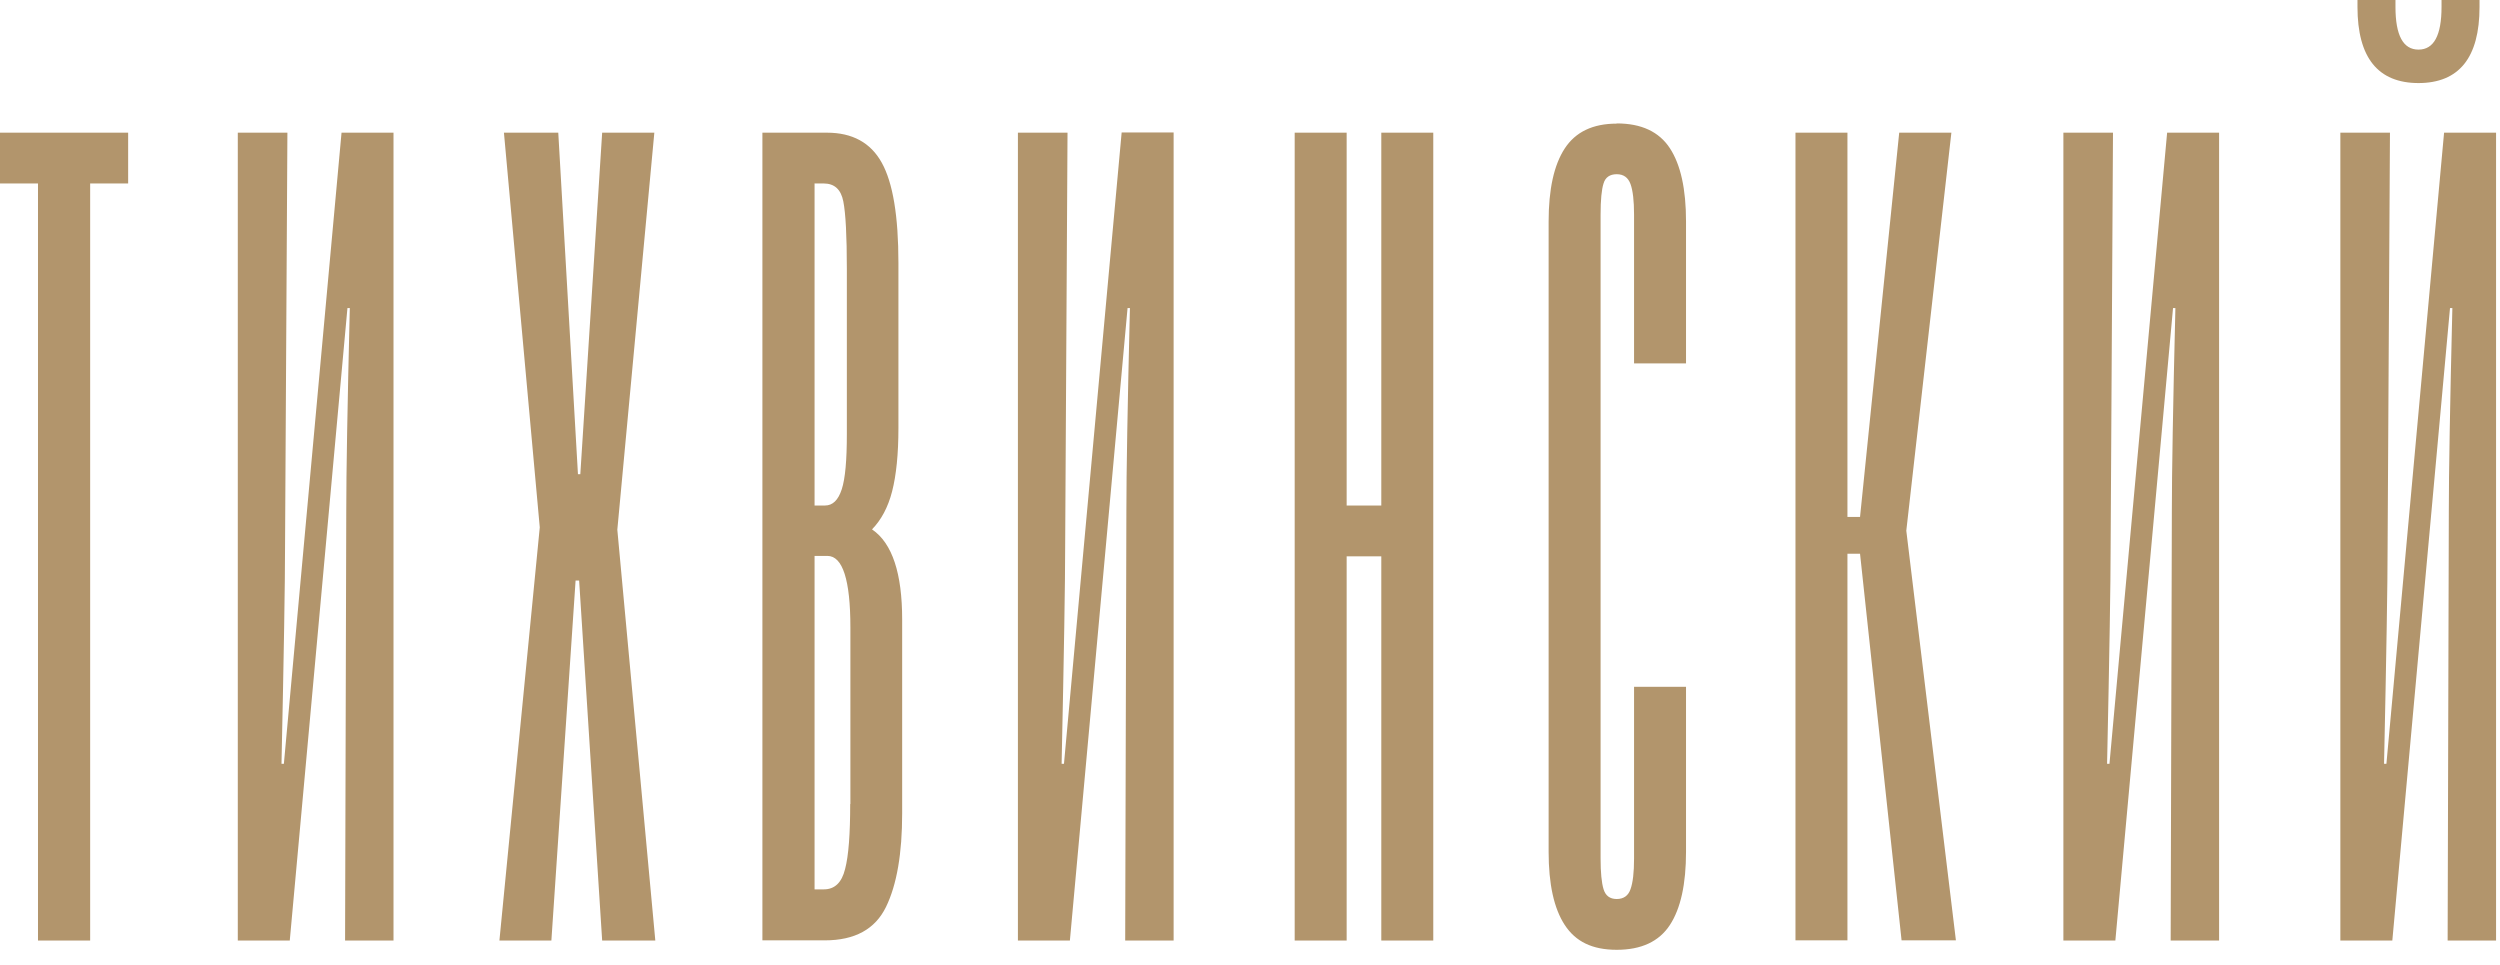 <?xml version="1.0" encoding="UTF-8"?> <svg xmlns="http://www.w3.org/2000/svg" width="127" height="49" viewBox="0 0 127 49" fill="none"> <g clip-path="url(#clip0_107_209)"> <path fill-rule="evenodd" clip-rule="evenodd" d="M122.87 4.22C120.8 4.22 119.76 2.93 119.76 0.35V0H121.69V0.35C121.69 1.8 122.08 2.52 122.86 2.52C123.64 2.52 124.03 1.8 124.03 0.35V0H125.96V0.35C125.96 2.93 124.92 4.22 122.85 4.22H122.87ZM124.16 6.74H126.8V47.78H124.34L124.4 25.97C124.4 24.02 124.46 20.58 124.58 15.65H124.46L121.53 47.78H118.89V6.74H121.41L121.29 27.84C121.29 29.56 121.23 33.21 121.11 38.8H121.23L124.16 6.73V6.74ZM107.16 38.81L110.09 6.74H112.73V47.78H110.27L110.33 25.97C110.33 24.02 110.39 20.58 110.51 15.65H110.39L107.46 47.78H104.82V6.74H107.34L107.22 27.84C107.22 29.56 107.16 33.21 107.04 38.8H107.16V38.81ZM99.13 6.74L96.84 26.96L99.36 47.77H96.6L94.49 28.13H93.85V47.77H91.21V6.74H93.85V26.26H94.49L96.48 6.74H99.12H99.13ZM82.13 6.27C83.38 6.27 84.28 6.69 84.83 7.53C85.38 8.37 85.65 9.61 85.65 11.25V18.46H83.01V10.9C83.01 10.2 82.95 9.68 82.83 9.35C82.71 9.02 82.48 8.85 82.13 8.85C81.78 8.85 81.55 9.01 81.46 9.32C81.36 9.63 81.31 10.16 81.31 10.9V43.62C81.31 44.32 81.36 44.84 81.46 45.17C81.56 45.5 81.78 45.67 82.13 45.67C82.48 45.67 82.72 45.5 82.83 45.17C82.95 44.84 83.01 44.32 83.01 43.62V34.89H85.65V43.27C85.65 44.91 85.38 46.15 84.83 46.99C84.28 47.83 83.38 48.25 82.13 48.25C80.88 48.25 80.04 47.83 79.49 46.99C78.94 46.15 78.67 44.91 78.67 43.27V11.26C78.67 9.62 78.94 8.38 79.49 7.54C80.04 6.7 80.92 6.28 82.13 6.28V6.27ZM70.17 25.67V6.74H72.81V47.78H70.17V28.26H68.41V47.78H65.77V6.74H68.41V25.68H70.17V25.67ZM54.05 38.8L56.98 6.73H59.62V47.78H57.16L57.22 25.97C57.22 24.02 57.28 20.58 57.4 15.65H57.28L54.35 47.78H51.71V6.74H54.23L54.11 27.84C54.11 29.56 54.05 33.21 53.93 38.8H54.05ZM43.2 40.85V31.88C43.2 29.46 42.81 28.24 42.03 28.24H41.38V45.18H41.85C42.4 45.18 42.76 44.84 42.93 44.15C43.11 43.47 43.19 42.36 43.19 40.84L43.2 40.85ZM41.38 9.31V25.68H41.91C42.3 25.68 42.58 25.41 42.76 24.86C42.94 24.31 43.02 23.37 43.02 22.05V13.66C43.02 11.98 42.96 10.84 42.84 10.23C42.72 9.62 42.39 9.32 41.84 9.32H41.37L41.38 9.31ZM44.31 26.9C45.33 27.6 45.83 29.13 45.83 31.47V41.32C45.83 43.35 45.56 44.94 45.01 46.07C44.46 47.2 43.43 47.77 41.9 47.77H38.73V6.74H42.01C43.3 6.74 44.23 7.25 44.79 8.26C45.36 9.28 45.64 10.98 45.64 13.36V21.74C45.64 23.07 45.53 24.14 45.32 24.96C45.11 25.78 44.76 26.42 44.3 26.89L44.31 26.9ZM33.24 6.74L31.36 26.91L33.29 47.78H30.59L29.42 29.49H29.24L28.01 47.78H25.37L27.42 26.79L25.6 6.74H28.36L29.36 24.09H29.48L30.59 6.74H33.23H33.24ZM14.42 38.81L17.35 6.74H19.99V47.78H17.53L17.59 25.97C17.59 24.02 17.65 20.58 17.77 15.65H17.65L14.72 47.78H12.08V6.74H14.6L14.48 27.84C14.48 29.56 14.42 33.21 14.3 38.8H14.42V38.81ZM0 6.74H6.51V9.32H4.58V47.78H1.93V9.32H0V6.74Z" fill="#B2956C"></path> </g> <defs> <clipPath id="clip0_107_209"> <rect width="126.8" height="48.25" fill="white"></rect> </clipPath> </defs> </svg> 